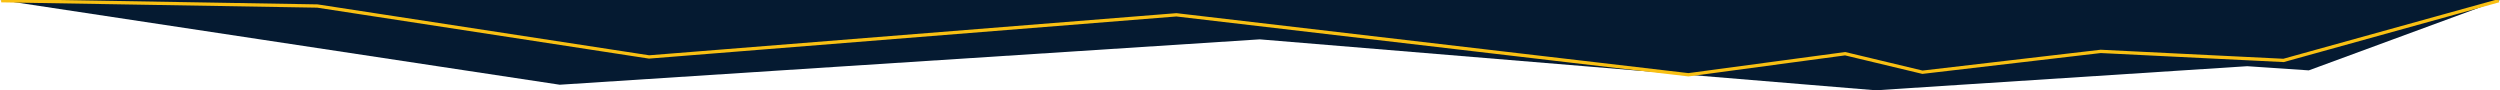 <?xml version="1.0" encoding="utf-8"?>
<!-- Generator: Adobe Illustrator 27.3.1, SVG Export Plug-In . SVG Version: 6.00 Build 0)  -->
<svg version="1.1" id="Layer_1" xmlns="http://www.w3.org/2000/svg" xmlns:xlink="http://www.w3.org/1999/xlink" x="0px" y="0px"
	 viewBox="0 0 1080 39" style="enable-background:new 0 0 1080 39;" xml:space="preserve">
<style type="text/css">
	.st0{fill:#051A31;}
	.st1{fill:none;stroke:#F9C013;stroke-width:1.429;stroke-miterlimit:10;}
</style>
<polygon class="st0" points="810.3,39 970.8,28.6 997.4,30.4 1080,0 1080,0 0,0 0,0 241.8,36.6 544.2,17 "/>
<polyline class="st1" points="1079.5,0.3 986.5,26.1 907.5,22.2 830.5,31.2 797.1,23.2 729.4,32.3 508.2,6.4 280.4,24.6 137.1,2.6 
	0.5,0.3 "/>
</svg>
